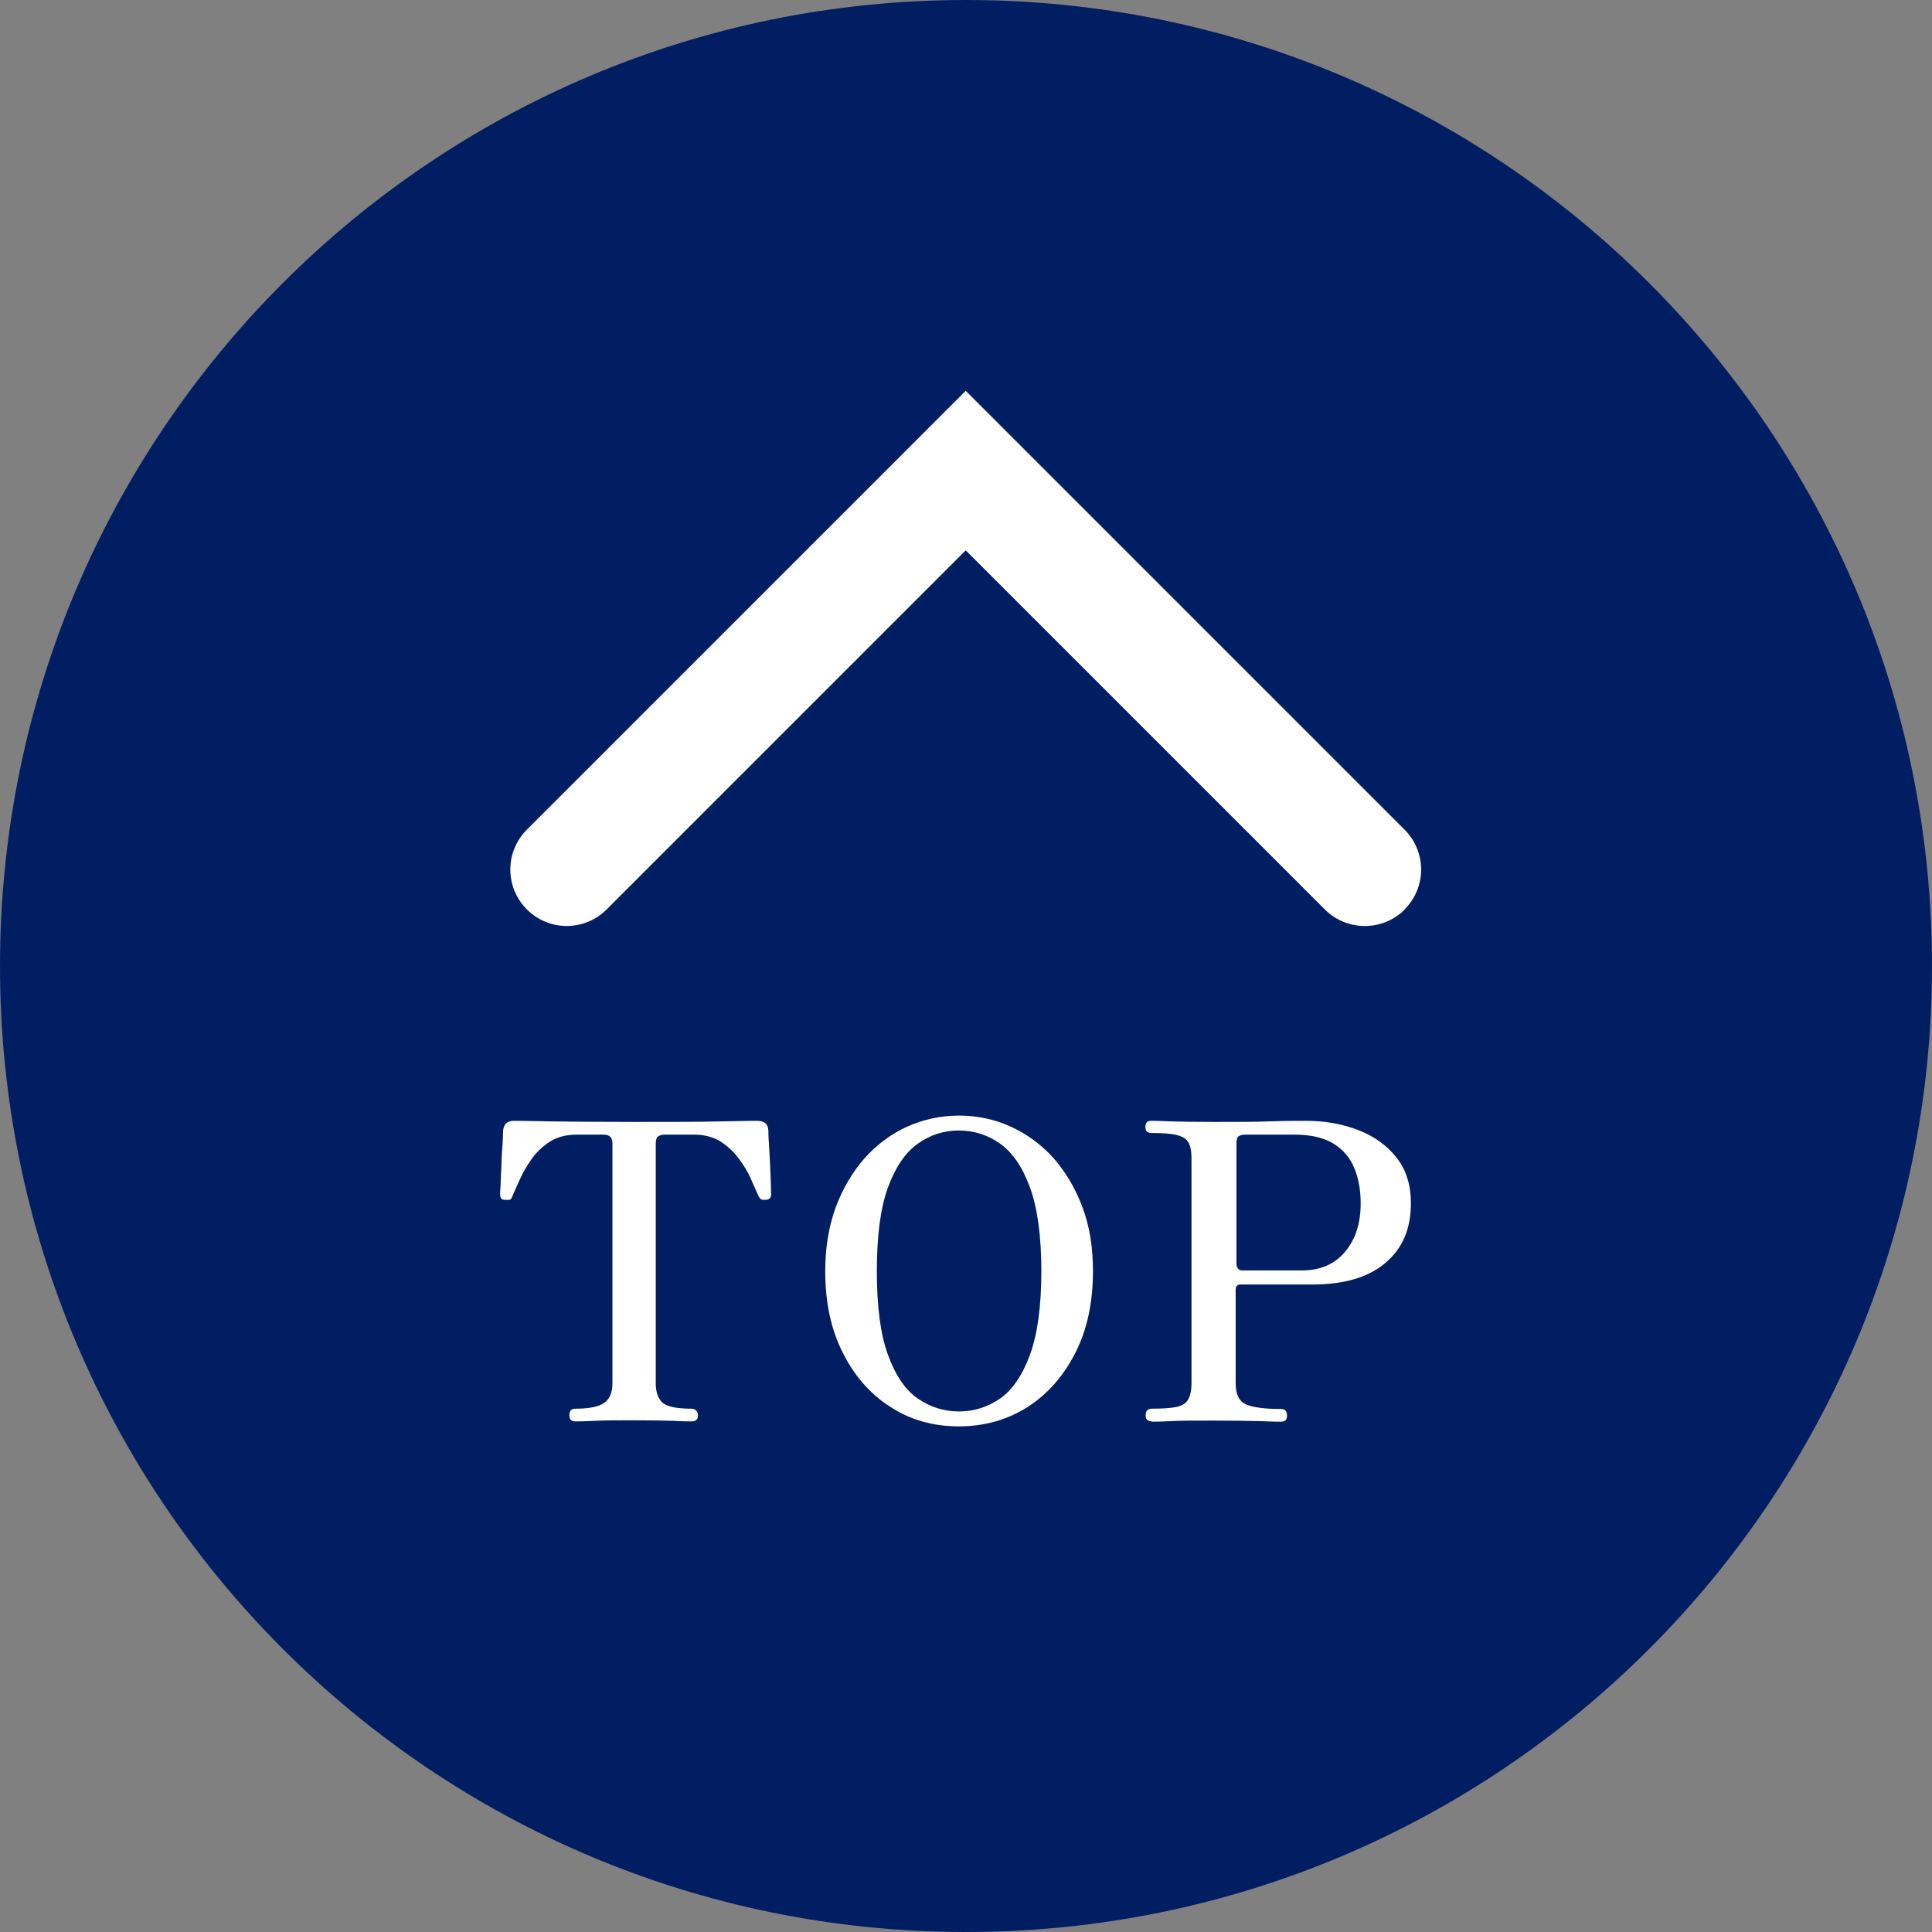 <svg width="70" height="70" viewBox="0 0 70 70" fill="none" xmlns="http://www.w3.org/2000/svg">
<rect x="0" y="0" width="70" height="70" fill="#808080" stroke="none"/>
<g clip-path="url(#clip0_7_447)">
<path d="M35 70C54.33 70 70 54.33 70 35C70 15.67 54.33 0 35 0C15.67 0 0 15.67 0 35C0 54.33 15.67 70 35 70Z" fill="#021E63"/>
<path d="M50.9 32.95C50.5 33.35 49.98 33.55 49.45 33.55C48.92 33.55 48.4 33.35 48 32.95L34.99 19.94L21.98 32.95C21.18 33.75 19.89 33.75 19.09 32.95C18.29 32.15 18.29 30.86 19.09 30.06L34.99 14.16L50.89 30.06C51.69 30.86 51.69 32.15 50.89 32.95H50.9Z" fill="white"/>
<path d="M20.84 51.5C20.7 51.5 20.63 51.42 20.63 51.28C20.63 51.12 20.7 51.04 20.84 51.04C21.34 51.04 21.69 50.97 21.89 50.83C22.09 50.69 22.19 50.45 22.19 50.12V41.42C22.19 41.21 22.08 41.11 21.87 41.11H20.9C20.52 41.11 20.2 41.19 19.93 41.36C19.67 41.53 19.45 41.73 19.27 41.98C19.1 42.23 18.95 42.47 18.84 42.72C18.73 42.97 18.63 43.18 18.56 43.35C18.54 43.42 18.51 43.46 18.46 43.47C18.41 43.48 18.35 43.47 18.27 43.47C18.17 43.47 18.12 43.4 18.12 43.27C18.12 43.23 18.12 43.11 18.14 42.9C18.14 42.69 18.16 42.46 18.17 42.19C18.17 41.92 18.19 41.67 18.21 41.44C18.22 41.21 18.23 41.05 18.23 40.96C18.25 40.73 18.38 40.61 18.62 40.61C18.7 40.61 19.14 40.61 19.93 40.63C20.72 40.64 21.76 40.65 23.03 40.65C24.3 40.65 25.34 40.65 26.14 40.63C26.95 40.61 27.38 40.61 27.45 40.61C27.7 40.61 27.83 40.73 27.84 40.97C27.84 41.04 27.84 41.19 27.86 41.42C27.87 41.65 27.89 41.9 27.9 42.17C27.91 42.44 27.92 42.68 27.93 42.89C27.93 43.1 27.94 43.23 27.94 43.27C27.94 43.39 27.88 43.46 27.76 43.47C27.71 43.47 27.66 43.47 27.62 43.47C27.58 43.47 27.53 43.42 27.49 43.35C27.41 43.18 27.32 42.97 27.21 42.72C27.1 42.47 26.95 42.22 26.77 41.98C26.59 41.74 26.37 41.53 26.11 41.36C25.85 41.2 25.53 41.11 25.15 41.11H24.09C23.99 41.11 23.91 41.13 23.85 41.17C23.79 41.21 23.76 41.29 23.76 41.43V50.13C23.76 50.43 23.84 50.66 23.99 50.81C24.15 50.96 24.5 51.04 25.06 51.04C25.13 51.04 25.18 51.07 25.23 51.11C25.27 51.16 25.29 51.22 25.29 51.28C25.29 51.43 25.21 51.5 25.06 51.5C24.96 51.5 24.74 51.5 24.41 51.48C24.08 51.47 23.6 51.46 22.98 51.46C22.36 51.46 21.86 51.46 21.51 51.48C21.16 51.5 20.93 51.5 20.84 51.5Z" fill="white"/>
<path d="M34.74 51.68C33.82 51.68 32.99 51.45 32.27 50.98C31.54 50.52 30.96 49.86 30.54 49.02C30.11 48.18 29.9 47.19 29.9 46.05C29.9 45.2 30.03 44.43 30.28 43.74C30.54 43.05 30.89 42.46 31.33 41.96C31.77 41.47 32.29 41.08 32.87 40.82C33.45 40.56 34.08 40.42 34.74 40.42C35.4 40.42 36.03 40.55 36.62 40.82C37.21 41.09 37.73 41.47 38.17 41.96C38.61 42.46 38.96 43.05 39.22 43.74C39.48 44.43 39.6 45.2 39.6 46.05C39.6 47.19 39.39 48.18 38.96 49.02C38.53 49.86 37.96 50.51 37.23 50.98C36.5 51.44 35.67 51.68 34.74 51.68ZM34.74 51.14C35.29 51.14 35.79 50.98 36.24 50.67C36.69 50.35 37.05 49.82 37.32 49.08C37.59 48.34 37.73 47.33 37.73 46.06C37.73 44.79 37.59 43.77 37.32 43.03C37.05 42.29 36.69 41.76 36.24 41.44C35.79 41.12 35.29 40.96 34.74 40.96C34.19 40.96 33.7 41.12 33.25 41.44C32.8 41.76 32.44 42.29 32.17 43.03C31.9 43.77 31.77 44.78 31.77 46.06C31.77 47.34 31.9 48.34 32.17 49.08C32.44 49.83 32.8 50.36 33.25 50.67C33.7 50.98 34.2 51.14 34.74 51.14Z" fill="white"/>
<path d="M41.73 51.5C41.58 51.5 41.51 51.42 41.51 51.28C41.51 51.12 41.58 51.04 41.73 51.04C42.11 51.04 42.4 51.02 42.61 50.98C42.81 50.94 42.96 50.86 43.04 50.72C43.12 50.59 43.17 50.39 43.17 50.12V41.96C43.17 41.7 43.13 41.51 43.05 41.38C42.97 41.25 42.83 41.17 42.62 41.12C42.41 41.07 42.11 41.05 41.71 41.05C41.57 41.05 41.5 40.98 41.5 40.83C41.5 40.68 41.57 40.61 41.71 40.61C41.79 40.61 42.02 40.61 42.39 40.63C42.77 40.64 43.29 40.65 43.96 40.65C44.8 40.65 45.48 40.65 46 40.63C46.52 40.61 46.96 40.61 47.32 40.61C48.03 40.61 48.67 40.73 49.25 40.96C49.83 41.19 50.28 41.53 50.62 41.97C50.96 42.41 51.12 42.96 51.12 43.6C51.12 44.53 50.81 45.25 50.18 45.77C49.56 46.29 48.68 46.54 47.55 46.54H44.95C44.83 46.54 44.77 46.6 44.77 46.74V50.13C44.77 50.53 44.9 50.78 45.16 50.89C45.42 51 45.84 51.05 46.42 51.05C46.56 51.05 46.63 51.13 46.63 51.29C46.63 51.44 46.56 51.51 46.42 51.51C46.32 51.51 46.06 51.51 45.65 51.49C45.23 51.48 44.67 51.47 43.96 51.47C43.29 51.47 42.77 51.47 42.42 51.49C42.06 51.51 41.83 51.51 41.73 51.51V51.5ZM44.96 46.03H47.17C47.83 46.03 48.35 45.81 48.73 45.36C49.11 44.91 49.3 44.33 49.3 43.6C49.3 43.14 49.23 42.72 49.08 42.35C48.93 41.97 48.69 41.68 48.34 41.45C47.99 41.23 47.52 41.11 46.92 41.11H45.11C45.01 41.11 44.93 41.13 44.88 41.17C44.82 41.21 44.8 41.29 44.8 41.43V45.82C44.8 45.87 44.82 45.92 44.85 45.96C44.88 46 44.93 46.03 44.98 46.03H44.96Z" fill="white"/>
</g>
<defs>
<clipPath id="clip0_7_447">
<rect width="70" height="70" fill="white"/>
</clipPath>
</defs>
</svg>
